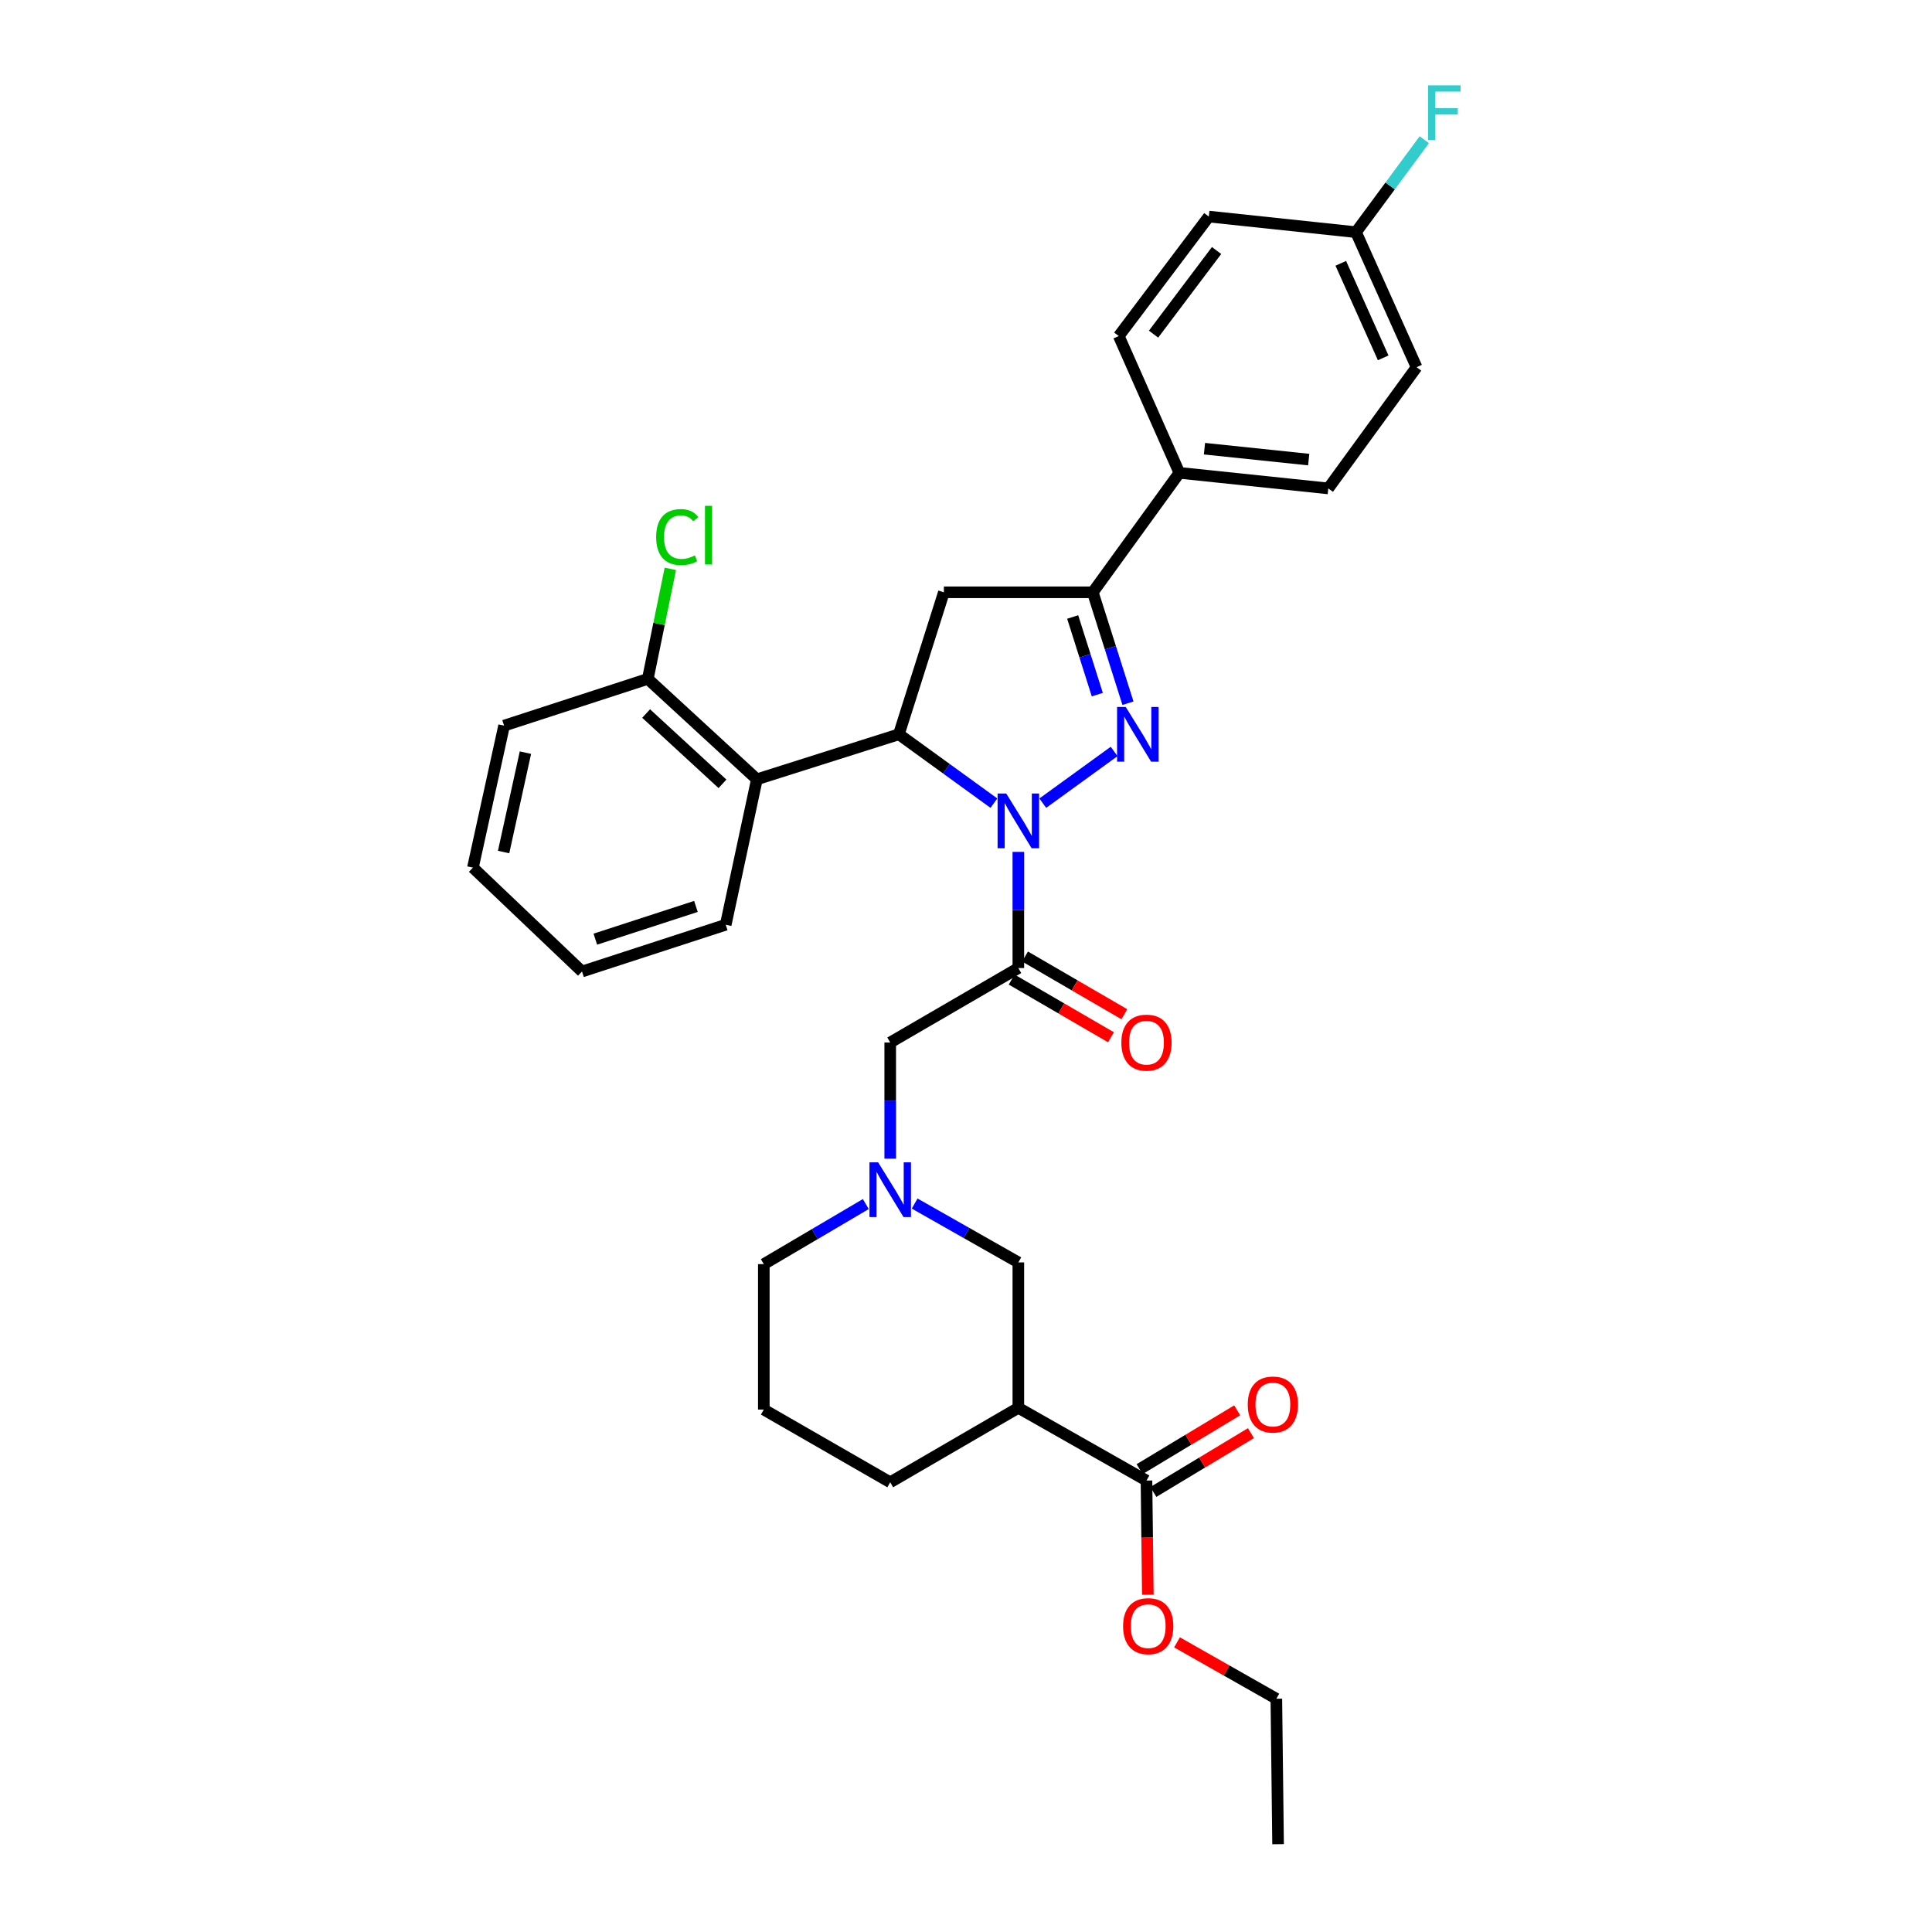 <?xml version='1.0' encoding='iso-8859-1'?>
<svg version='1.1' baseProfile='full'
              xmlns='http://www.w3.org/2000/svg'
                      xmlns:rdkit='http://www.rdkit.org/xml'
                      xmlns:xlink='http://www.w3.org/1999/xlink'
                  xml:space='preserve'
width='1000px' height='1000px' viewBox='0 0 1000 1000'>
<!-- END OF HEADER -->
<rect style='opacity:1.0;fill:#FFFFFF;stroke:none' width='1000' height='1000' x='0' y='0'> </rect>
<path class='bond-0' d='M 473.422,622.955 L 500.257,638.187' style='fill:none;fill-rule:evenodd;stroke:#0000FF;stroke-width:6px;stroke-linecap:butt;stroke-linejoin:miter;stroke-opacity:1' />
<path class='bond-0' d='M 500.257,638.187 L 527.091,653.418' style='fill:none;fill-rule:evenodd;stroke:#000000;stroke-width:6px;stroke-linecap:butt;stroke-linejoin:miter;stroke-opacity:1' />
<path class='bond-1' d='M 460.776,599.712 L 460.776,569.654' style='fill:none;fill-rule:evenodd;stroke:#0000FF;stroke-width:6px;stroke-linecap:butt;stroke-linejoin:miter;stroke-opacity:1' />
<path class='bond-1' d='M 460.776,569.654 L 460.776,539.597' style='fill:none;fill-rule:evenodd;stroke:#000000;stroke-width:6px;stroke-linecap:butt;stroke-linejoin:miter;stroke-opacity:1' />
<path class='bond-2' d='M 448.137,623.221 L 421.743,638.768' style='fill:none;fill-rule:evenodd;stroke:#0000FF;stroke-width:6px;stroke-linecap:butt;stroke-linejoin:miter;stroke-opacity:1' />
<path class='bond-2' d='M 421.743,638.768 L 395.348,654.314' style='fill:none;fill-rule:evenodd;stroke:#000000;stroke-width:6px;stroke-linecap:butt;stroke-linejoin:miter;stroke-opacity:1' />
<path class='bond-3' d='M 593.414,766.336 L 527.091,728.694' style='fill:none;fill-rule:evenodd;stroke:#000000;stroke-width:6px;stroke-linecap:butt;stroke-linejoin:miter;stroke-opacity:1' />
<path class='bond-4' d='M 596.973,772.239 L 622.228,757.016' style='fill:none;fill-rule:evenodd;stroke:#000000;stroke-width:6px;stroke-linecap:butt;stroke-linejoin:miter;stroke-opacity:1' />
<path class='bond-4' d='M 622.228,757.016 L 647.482,741.793' style='fill:none;fill-rule:evenodd;stroke:#FF0000;stroke-width:6px;stroke-linecap:butt;stroke-linejoin:miter;stroke-opacity:1' />
<path class='bond-4' d='M 589.856,760.433 L 615.111,745.21' style='fill:none;fill-rule:evenodd;stroke:#000000;stroke-width:6px;stroke-linecap:butt;stroke-linejoin:miter;stroke-opacity:1' />
<path class='bond-4' d='M 615.111,745.21 L 640.366,729.986' style='fill:none;fill-rule:evenodd;stroke:#FF0000;stroke-width:6px;stroke-linecap:butt;stroke-linejoin:miter;stroke-opacity:1' />
<path class='bond-5' d='M 593.414,766.336 L 593.766,795.877' style='fill:none;fill-rule:evenodd;stroke:#000000;stroke-width:6px;stroke-linecap:butt;stroke-linejoin:miter;stroke-opacity:1' />
<path class='bond-5' d='M 593.766,795.877 L 594.118,825.418' style='fill:none;fill-rule:evenodd;stroke:#FF0000;stroke-width:6px;stroke-linecap:butt;stroke-linejoin:miter;stroke-opacity:1' />
<path class='bond-6' d='M 527.091,728.694 L 460.776,767.232' style='fill:none;fill-rule:evenodd;stroke:#000000;stroke-width:6px;stroke-linecap:butt;stroke-linejoin:miter;stroke-opacity:1' />
<path class='bond-7' d='M 527.091,728.694 L 527.091,653.418' style='fill:none;fill-rule:evenodd;stroke:#000000;stroke-width:6px;stroke-linecap:butt;stroke-linejoin:miter;stroke-opacity:1' />
<path class='bond-8' d='M 514.442,415.713 L 489.849,397.891' style='fill:none;fill-rule:evenodd;stroke:#0000FF;stroke-width:6px;stroke-linecap:butt;stroke-linejoin:miter;stroke-opacity:1' />
<path class='bond-8' d='M 489.849,397.891 L 465.256,380.069' style='fill:none;fill-rule:evenodd;stroke:#000000;stroke-width:6px;stroke-linecap:butt;stroke-linejoin:miter;stroke-opacity:1' />
<path class='bond-9' d='M 527.091,440.944 L 527.091,471.001' style='fill:none;fill-rule:evenodd;stroke:#0000FF;stroke-width:6px;stroke-linecap:butt;stroke-linejoin:miter;stroke-opacity:1' />
<path class='bond-9' d='M 527.091,471.001 L 527.091,501.059' style='fill:none;fill-rule:evenodd;stroke:#000000;stroke-width:6px;stroke-linecap:butt;stroke-linejoin:miter;stroke-opacity:1' />
<path class='bond-10' d='M 539.74,415.714 L 576.675,388.951' style='fill:none;fill-rule:evenodd;stroke:#0000FF;stroke-width:6px;stroke-linecap:butt;stroke-linejoin:miter;stroke-opacity:1' />
<path class='bond-11' d='M 523.628,507.018 L 549.331,521.953' style='fill:none;fill-rule:evenodd;stroke:#000000;stroke-width:6px;stroke-linecap:butt;stroke-linejoin:miter;stroke-opacity:1' />
<path class='bond-11' d='M 549.331,521.953 L 575.034,536.888' style='fill:none;fill-rule:evenodd;stroke:#FF0000;stroke-width:6px;stroke-linecap:butt;stroke-linejoin:miter;stroke-opacity:1' />
<path class='bond-11' d='M 530.554,495.099 L 556.257,510.034' style='fill:none;fill-rule:evenodd;stroke:#000000;stroke-width:6px;stroke-linecap:butt;stroke-linejoin:miter;stroke-opacity:1' />
<path class='bond-11' d='M 556.257,510.034 L 581.96,524.969' style='fill:none;fill-rule:evenodd;stroke:#FF0000;stroke-width:6px;stroke-linecap:butt;stroke-linejoin:miter;stroke-opacity:1' />
<path class='bond-12' d='M 527.091,501.059 L 460.776,539.597' style='fill:none;fill-rule:evenodd;stroke:#000000;stroke-width:6px;stroke-linecap:butt;stroke-linejoin:miter;stroke-opacity:1' />
<path class='bond-13' d='M 565.629,306.577 L 610.439,244.742' style='fill:none;fill-rule:evenodd;stroke:#000000;stroke-width:6px;stroke-linecap:butt;stroke-linejoin:miter;stroke-opacity:1' />
<path class='bond-14' d='M 565.629,306.577 L 488.553,306.577' style='fill:none;fill-rule:evenodd;stroke:#000000;stroke-width:6px;stroke-linecap:butt;stroke-linejoin:miter;stroke-opacity:1' />
<path class='bond-15' d='M 565.629,306.577 L 574.731,335.279' style='fill:none;fill-rule:evenodd;stroke:#000000;stroke-width:6px;stroke-linecap:butt;stroke-linejoin:miter;stroke-opacity:1' />
<path class='bond-15' d='M 574.731,335.279 L 583.833,363.981' style='fill:none;fill-rule:evenodd;stroke:#0000FF;stroke-width:6px;stroke-linecap:butt;stroke-linejoin:miter;stroke-opacity:1' />
<path class='bond-15' d='M 555.219,319.355 L 561.59,339.446' style='fill:none;fill-rule:evenodd;stroke:#000000;stroke-width:6px;stroke-linecap:butt;stroke-linejoin:miter;stroke-opacity:1' />
<path class='bond-15' d='M 561.59,339.446 L 567.961,359.538' style='fill:none;fill-rule:evenodd;stroke:#0000FF;stroke-width:6px;stroke-linecap:butt;stroke-linejoin:miter;stroke-opacity:1' />
<path class='bond-16' d='M 488.553,306.577 L 465.256,380.069' style='fill:none;fill-rule:evenodd;stroke:#000000;stroke-width:6px;stroke-linecap:butt;stroke-linejoin:miter;stroke-opacity:1' />
<path class='bond-17' d='M 465.256,380.069 L 391.764,403.366' style='fill:none;fill-rule:evenodd;stroke:#000000;stroke-width:6px;stroke-linecap:butt;stroke-linejoin:miter;stroke-opacity:1' />
<path class='bond-18' d='M 610.439,244.742 L 687.515,252.806' style='fill:none;fill-rule:evenodd;stroke:#000000;stroke-width:6px;stroke-linecap:butt;stroke-linejoin:miter;stroke-opacity:1' />
<path class='bond-18' d='M 623.435,232.241 L 677.388,237.886' style='fill:none;fill-rule:evenodd;stroke:#000000;stroke-width:6px;stroke-linecap:butt;stroke-linejoin:miter;stroke-opacity:1' />
<path class='bond-19' d='M 610.439,244.742 L 579.077,173.938' style='fill:none;fill-rule:evenodd;stroke:#000000;stroke-width:6px;stroke-linecap:butt;stroke-linejoin:miter;stroke-opacity:1' />
<path class='bond-20' d='M 687.515,252.806 L 733.221,190.067' style='fill:none;fill-rule:evenodd;stroke:#000000;stroke-width:6px;stroke-linecap:butt;stroke-linejoin:miter;stroke-opacity:1' />
<path class='bond-21' d='M 391.764,403.366 L 335.305,351.387' style='fill:none;fill-rule:evenodd;stroke:#000000;stroke-width:6px;stroke-linecap:butt;stroke-linejoin:miter;stroke-opacity:1' />
<path class='bond-21' d='M 373.958,405.711 L 334.437,369.326' style='fill:none;fill-rule:evenodd;stroke:#000000;stroke-width:6px;stroke-linecap:butt;stroke-linejoin:miter;stroke-opacity:1' />
<path class='bond-22' d='M 391.764,403.366 L 375.635,478.65' style='fill:none;fill-rule:evenodd;stroke:#000000;stroke-width:6px;stroke-linecap:butt;stroke-linejoin:miter;stroke-opacity:1' />
<path class='bond-23' d='M 335.305,351.387 L 341.136,322.913' style='fill:none;fill-rule:evenodd;stroke:#000000;stroke-width:6px;stroke-linecap:butt;stroke-linejoin:miter;stroke-opacity:1' />
<path class='bond-23' d='M 341.136,322.913 L 346.967,294.438' style='fill:none;fill-rule:evenodd;stroke:#00CC00;stroke-width:6px;stroke-linecap:butt;stroke-linejoin:miter;stroke-opacity:1' />
<path class='bond-24' d='M 335.305,351.387 L 260.918,375.588' style='fill:none;fill-rule:evenodd;stroke:#000000;stroke-width:6px;stroke-linecap:butt;stroke-linejoin:miter;stroke-opacity:1' />
<path class='bond-25' d='M 375.635,478.65 L 301.248,502.851' style='fill:none;fill-rule:evenodd;stroke:#000000;stroke-width:6px;stroke-linecap:butt;stroke-linejoin:miter;stroke-opacity:1' />
<path class='bond-25' d='M 360.212,469.171 L 308.141,486.112' style='fill:none;fill-rule:evenodd;stroke:#000000;stroke-width:6px;stroke-linecap:butt;stroke-linejoin:miter;stroke-opacity:1' />
<path class='bond-26' d='M 260.918,375.588 L 244.781,449.08' style='fill:none;fill-rule:evenodd;stroke:#000000;stroke-width:6px;stroke-linecap:butt;stroke-linejoin:miter;stroke-opacity:1' />
<path class='bond-26' d='M 271.962,389.569 L 260.666,441.013' style='fill:none;fill-rule:evenodd;stroke:#000000;stroke-width:6px;stroke-linecap:butt;stroke-linejoin:miter;stroke-opacity:1' />
<path class='bond-27' d='M 301.248,502.851 L 244.781,449.08' style='fill:none;fill-rule:evenodd;stroke:#000000;stroke-width:6px;stroke-linecap:butt;stroke-linejoin:miter;stroke-opacity:1' />
<path class='bond-28' d='M 579.077,173.938 L 625.68,112.096' style='fill:none;fill-rule:evenodd;stroke:#000000;stroke-width:6px;stroke-linecap:butt;stroke-linejoin:miter;stroke-opacity:1' />
<path class='bond-28' d='M 597.077,172.958 L 629.699,129.668' style='fill:none;fill-rule:evenodd;stroke:#000000;stroke-width:6px;stroke-linecap:butt;stroke-linejoin:miter;stroke-opacity:1' />
<path class='bond-29' d='M 701.86,120.168 L 625.68,112.096' style='fill:none;fill-rule:evenodd;stroke:#000000;stroke-width:6px;stroke-linecap:butt;stroke-linejoin:miter;stroke-opacity:1' />
<path class='bond-30' d='M 701.86,120.168 L 719.542,96.243' style='fill:none;fill-rule:evenodd;stroke:#000000;stroke-width:6px;stroke-linecap:butt;stroke-linejoin:miter;stroke-opacity:1' />
<path class='bond-30' d='M 719.542,96.243 L 737.223,72.319' style='fill:none;fill-rule:evenodd;stroke:#33CCCC;stroke-width:6px;stroke-linecap:butt;stroke-linejoin:miter;stroke-opacity:1' />
<path class='bond-31' d='M 701.86,120.168 L 733.221,190.067' style='fill:none;fill-rule:evenodd;stroke:#000000;stroke-width:6px;stroke-linecap:butt;stroke-linejoin:miter;stroke-opacity:1' />
<path class='bond-31' d='M 693.986,136.296 L 715.94,185.226' style='fill:none;fill-rule:evenodd;stroke:#000000;stroke-width:6px;stroke-linecap:butt;stroke-linejoin:miter;stroke-opacity:1' />
<path class='bond-32' d='M 395.348,729.59 L 460.776,767.232' style='fill:none;fill-rule:evenodd;stroke:#000000;stroke-width:6px;stroke-linecap:butt;stroke-linejoin:miter;stroke-opacity:1' />
<path class='bond-33' d='M 395.348,729.59 L 395.348,654.314' style='fill:none;fill-rule:evenodd;stroke:#000000;stroke-width:6px;stroke-linecap:butt;stroke-linejoin:miter;stroke-opacity:1' />
<path class='bond-34' d='M 609.217,850.08 L 634.925,864.671' style='fill:none;fill-rule:evenodd;stroke:#FF0000;stroke-width:6px;stroke-linecap:butt;stroke-linejoin:miter;stroke-opacity:1' />
<path class='bond-34' d='M 634.925,864.671 L 660.634,879.262' style='fill:none;fill-rule:evenodd;stroke:#000000;stroke-width:6px;stroke-linecap:butt;stroke-linejoin:miter;stroke-opacity:1' />
<path class='bond-35' d='M 660.634,879.262 L 661.53,954.545' style='fill:none;fill-rule:evenodd;stroke:#000000;stroke-width:6px;stroke-linecap:butt;stroke-linejoin:miter;stroke-opacity:1' />
<path  class='atom-0' d='M 454.516 601.616
L 463.796 616.616
Q 464.716 618.096, 466.196 620.776
Q 467.676 623.456, 467.756 623.616
L 467.756 601.616
L 471.516 601.616
L 471.516 629.936
L 467.636 629.936
L 457.676 613.536
Q 456.516 611.616, 455.276 609.416
Q 454.076 607.216, 453.716 606.536
L 453.716 629.936
L 450.036 629.936
L 450.036 601.616
L 454.516 601.616
' fill='#0000FF'/>
<path  class='atom-3' d='M 520.831 410.719
L 530.111 425.719
Q 531.031 427.199, 532.511 429.879
Q 533.991 432.559, 534.071 432.719
L 534.071 410.719
L 537.831 410.719
L 537.831 439.039
L 533.951 439.039
L 523.991 422.639
Q 522.831 420.719, 521.591 418.519
Q 520.391 416.319, 520.031 415.639
L 520.031 439.039
L 516.351 439.039
L 516.351 410.719
L 520.831 410.719
' fill='#0000FF'/>
<path  class='atom-5' d='M 580.414 539.677
Q 580.414 532.877, 583.774 529.077
Q 587.134 525.277, 593.414 525.277
Q 599.694 525.277, 603.054 529.077
Q 606.414 532.877, 606.414 539.677
Q 606.414 546.557, 603.014 550.477
Q 599.614 554.357, 593.414 554.357
Q 587.174 554.357, 583.774 550.477
Q 580.414 546.597, 580.414 539.677
M 593.414 551.157
Q 597.734 551.157, 600.054 548.277
Q 602.414 545.357, 602.414 539.677
Q 602.414 534.117, 600.054 531.317
Q 597.734 528.477, 593.414 528.477
Q 589.094 528.477, 586.734 531.277
Q 584.414 534.077, 584.414 539.677
Q 584.414 545.397, 586.734 548.277
Q 589.094 551.157, 593.414 551.157
' fill='#FF0000'/>
<path  class='atom-10' d='M 582.674 365.909
L 591.954 380.909
Q 592.874 382.389, 594.354 385.069
Q 595.834 387.749, 595.914 387.909
L 595.914 365.909
L 599.674 365.909
L 599.674 394.229
L 595.794 394.229
L 585.834 377.829
Q 584.674 375.909, 583.434 373.709
Q 582.234 371.509, 581.874 370.829
L 581.874 394.229
L 578.194 394.229
L 578.194 365.909
L 582.674 365.909
' fill='#0000FF'/>
<path  class='atom-15' d='M 339.618 277.98
Q 339.618 270.94, 342.898 267.26
Q 346.218 263.54, 352.498 263.54
Q 358.338 263.54, 361.458 267.66
L 358.818 269.82
Q 356.538 266.82, 352.498 266.82
Q 348.218 266.82, 345.938 269.7
Q 343.698 272.54, 343.698 277.98
Q 343.698 283.58, 346.018 286.46
Q 348.378 289.34, 352.938 289.34
Q 356.058 289.34, 359.698 287.46
L 360.818 290.46
Q 359.338 291.42, 357.098 291.98
Q 354.858 292.54, 352.378 292.54
Q 346.218 292.54, 342.898 288.78
Q 339.618 285.02, 339.618 277.98
' fill='#00CC00'/>
<path  class='atom-15' d='M 364.898 261.82
L 368.578 261.82
L 368.578 292.18
L 364.898 292.18
L 364.898 261.82
' fill='#00CC00'/>
<path  class='atom-24' d='M 739.146 44.165
L 755.986 44.165
L 755.986 47.405
L 742.946 47.405
L 742.946 56.005
L 754.546 56.005
L 754.546 59.285
L 742.946 59.285
L 742.946 72.485
L 739.146 72.485
L 739.146 44.165
' fill='#33CCCC'/>
<path  class='atom-26' d='M 645.834 726.982
Q 645.834 720.182, 649.194 716.382
Q 652.554 712.582, 658.834 712.582
Q 665.114 712.582, 668.474 716.382
Q 671.834 720.182, 671.834 726.982
Q 671.834 733.862, 668.434 737.782
Q 665.034 741.662, 658.834 741.662
Q 652.594 741.662, 649.194 737.782
Q 645.834 733.902, 645.834 726.982
M 658.834 738.462
Q 663.154 738.462, 665.474 735.582
Q 667.834 732.662, 667.834 726.982
Q 667.834 721.422, 665.474 718.622
Q 663.154 715.782, 658.834 715.782
Q 654.514 715.782, 652.154 718.582
Q 649.834 721.382, 649.834 726.982
Q 649.834 732.702, 652.154 735.582
Q 654.514 738.462, 658.834 738.462
' fill='#FF0000'/>
<path  class='atom-27' d='M 581.31 841.7
Q 581.31 834.9, 584.67 831.1
Q 588.03 827.3, 594.31 827.3
Q 600.59 827.3, 603.95 831.1
Q 607.31 834.9, 607.31 841.7
Q 607.31 848.58, 603.91 852.5
Q 600.51 856.38, 594.31 856.38
Q 588.07 856.38, 584.67 852.5
Q 581.31 848.62, 581.31 841.7
M 594.31 853.18
Q 598.63 853.18, 600.95 850.3
Q 603.31 847.38, 603.31 841.7
Q 603.31 836.14, 600.95 833.34
Q 598.63 830.5, 594.31 830.5
Q 589.99 830.5, 587.63 833.3
Q 585.31 836.1, 585.31 841.7
Q 585.31 847.42, 587.63 850.3
Q 589.99 853.18, 594.31 853.18
' fill='#FF0000'/>
</svg>
